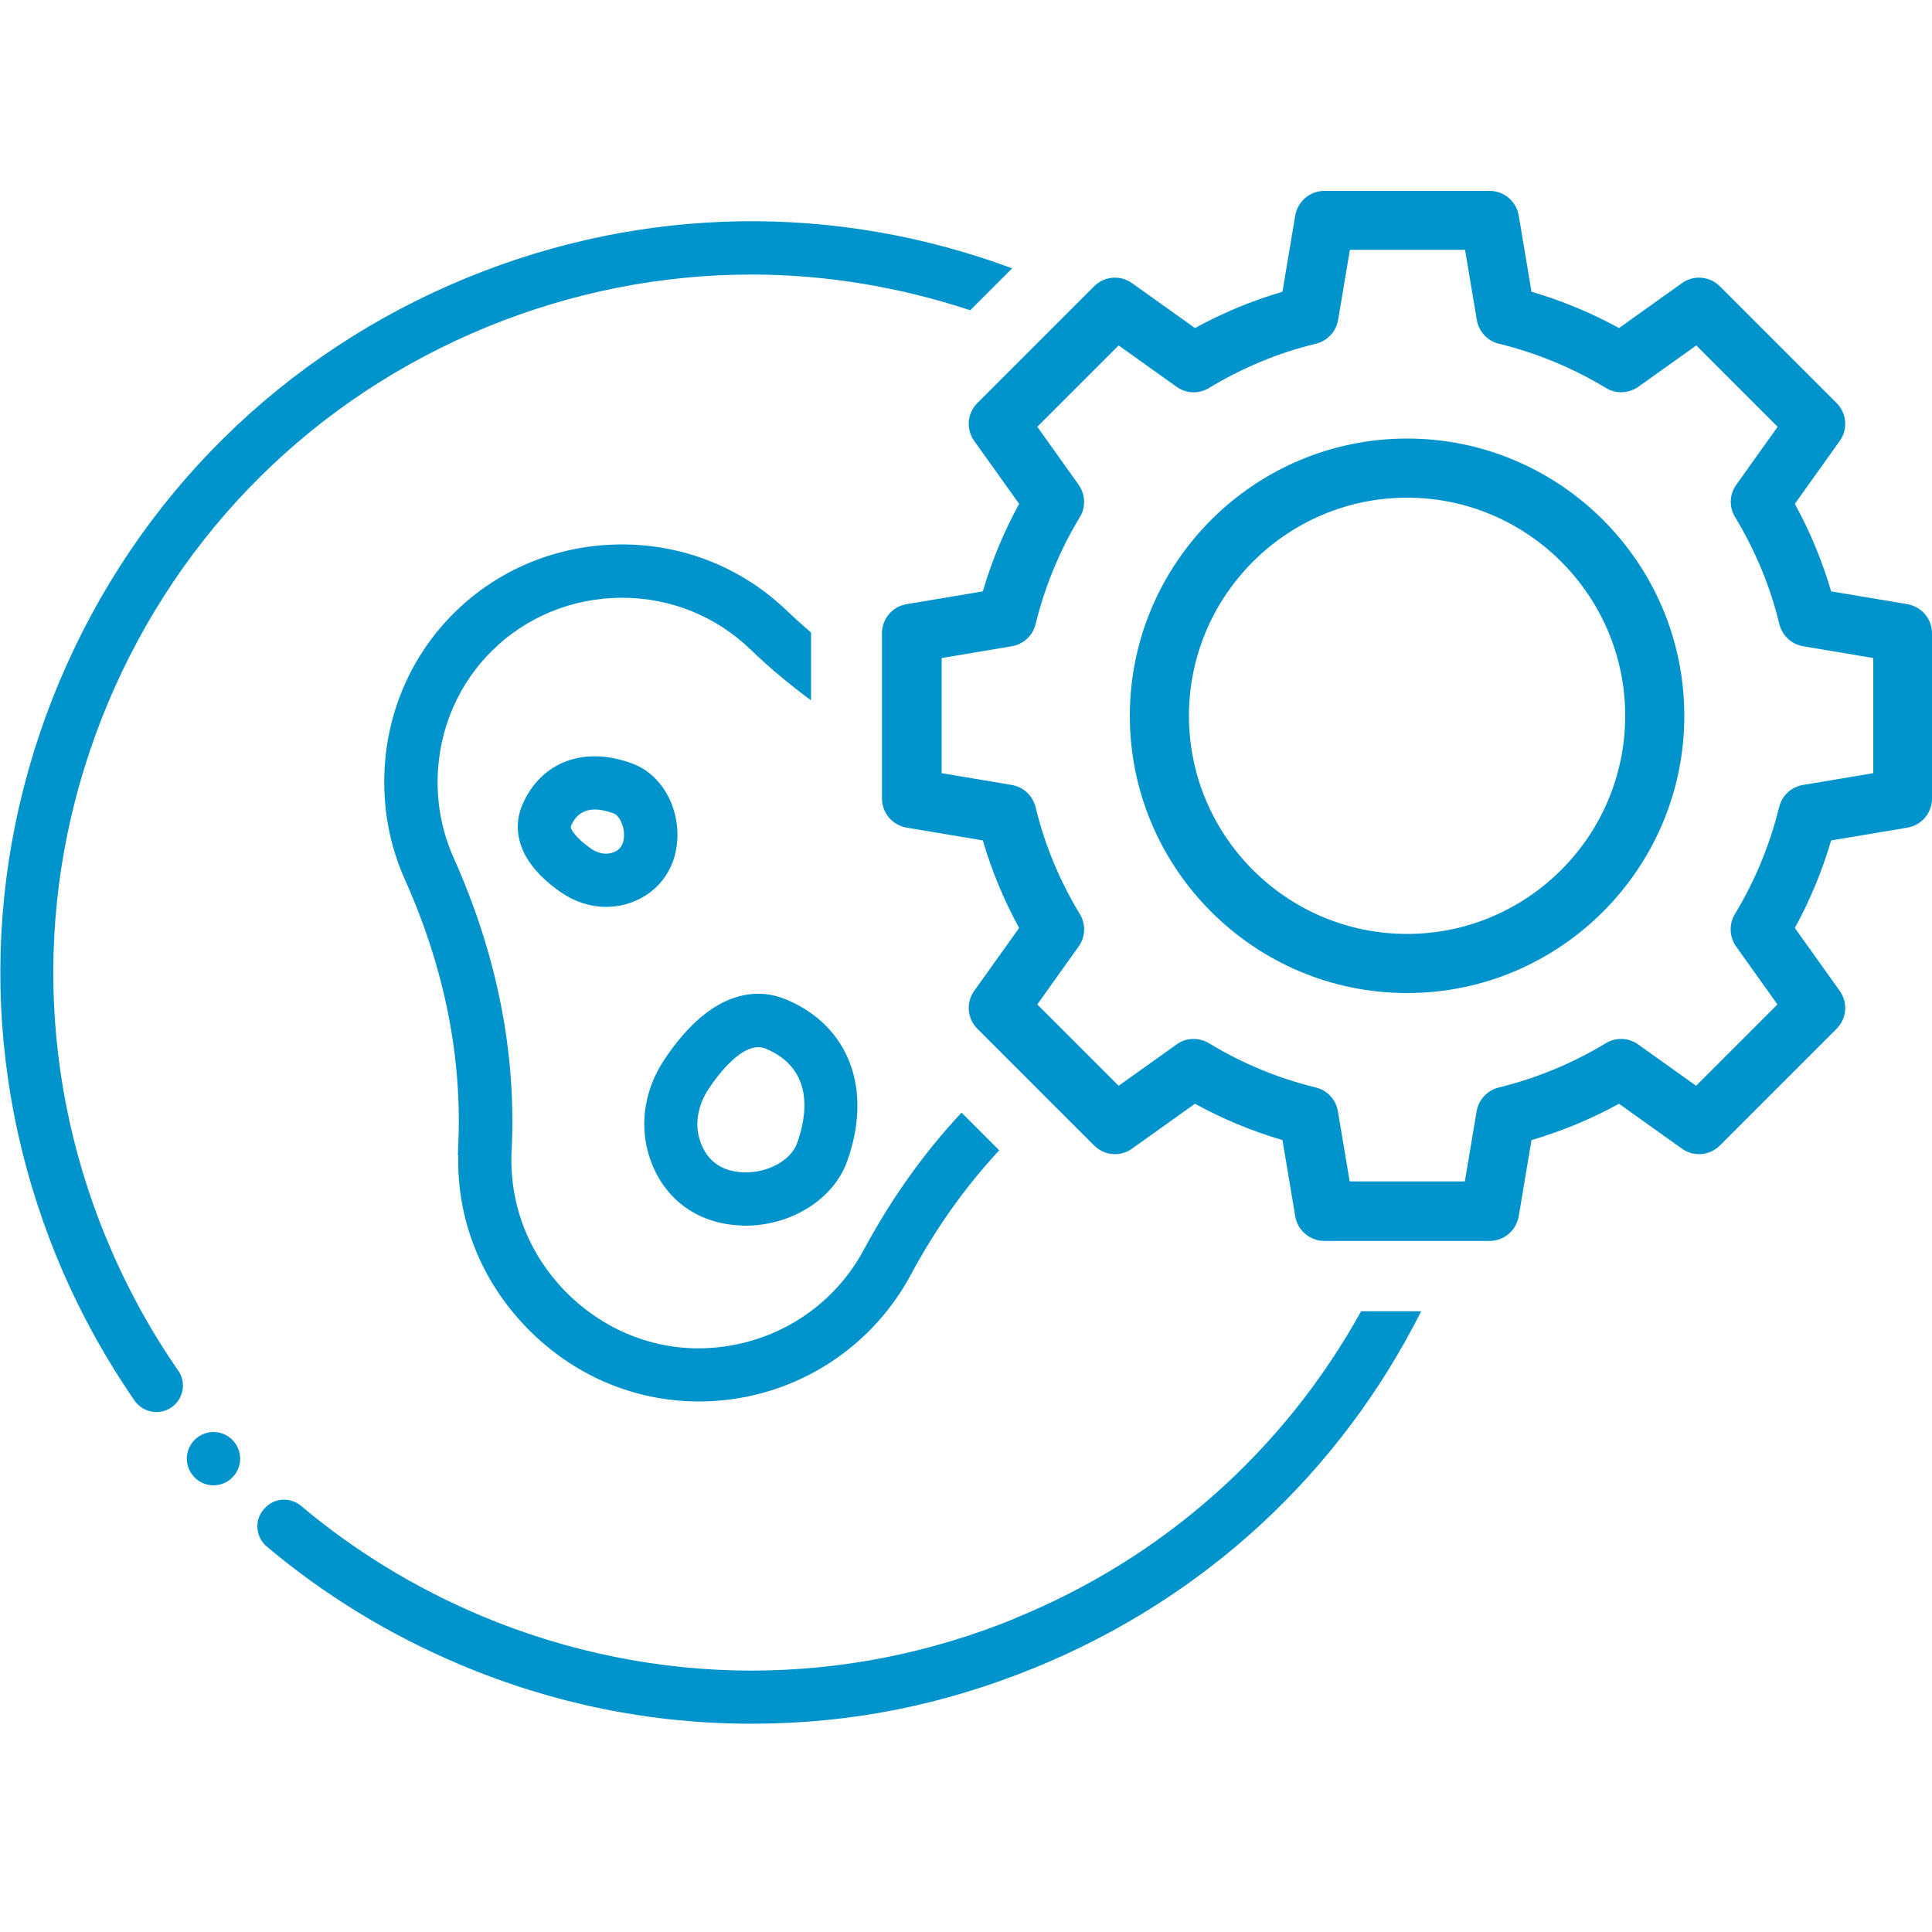<?xml version="1.0" encoding="UTF-8"?>
<svg id="Laag_1" data-name="Laag 1" xmlns="http://www.w3.org/2000/svg" viewBox="0 0 100 100">
  <defs>
    <style>
      .cls-1 {
        fill: #0194cc;
        stroke-width: 0px;
      }
    </style>
  </defs>
  <path class="cls-1" d="M32.78,39.54c-2.52-.96-4.78-.13-5.75,2.13-.31.73-.74,2.62,2.01,4.52.71.49,1.52.75,2.33.75.35,0,.69-.05,1.03-.14,1.57-.44,2.59-1.74,2.66-3.39.08-1.73-.86-3.32-2.28-3.87ZM31.65,44.15h0c-.33.09-.72.01-1.05-.22-.84-.58-1.1-1.05-1.05-1.17.24-.57.66-.86,1.24-.86.29,0,.62.07.99.21.26.1.54.62.52,1.17-.03.69-.48.82-.66.87Z"/>
  <path class="cls-1" d="M38.39,63.44c.07,0,.13,0,.2,0,2.36,0,4.55-1.37,5.25-3.31,1.35-3.73.12-7.02-3.13-8.39-1.25-.53-3.73-.81-6.34,3.13-.98,1.48-1.27,3.24-.81,4.84.66,2.25,2.46,3.65,4.83,3.72ZM36.66,56.39c.52-.79,1.86-2.58,2.98-2.11,2.56,1.08,2.11,3.54,1.61,4.91-.32.87-1.53,1.54-2.77,1.49-.82-.03-1.87-.35-2.28-1.74-.24-.81-.06-1.76.46-2.55Z"/>
  <path class="cls-1" d="M11.05,74.12c-.76,0-1.38.62-1.38,1.38s.62,1.38,1.38,1.38,1.38-.62,1.38-1.38-.62-1.38-1.38-1.38Z"/>
  <path class="cls-1" d="M98.72,31.27l-3.94-.66c-.46-1.57-1.09-3.09-1.88-4.53l2.32-3.25c.44-.61.37-1.44-.16-1.97l-6.04-6.04c-.53-.53-1.36-.6-1.97-.16l-3.25,2.32c-1.44-.79-2.96-1.42-4.53-1.88l-.66-3.94c-.12-.74-.76-1.28-1.51-1.28h-8.55c-.75,0-1.38.54-1.51,1.28l-.66,3.94c-1.57.46-3.09,1.09-4.53,1.88l-3.25-2.32c-.61-.44-1.44-.37-1.97.16l-6.04,6.04c-.53.53-.6,1.36-.16,1.97l2.32,3.25c-.79,1.44-1.42,2.96-1.88,4.53l-3.94.66c-.74.12-1.28.76-1.28,1.51v8.55c0,.75.54,1.38,1.28,1.51l3.94.66c.46,1.57,1.09,3.09,1.88,4.53l-2.32,3.25c-.44.61-.37,1.44.16,1.97l6.04,6.04c.53.53,1.36.6,1.97.16l3.25-2.32c1.44.79,2.96,1.42,4.53,1.88l.66,3.94c.12.74.76,1.28,1.51,1.28h8.55c.75,0,1.38-.54,1.51-1.28l.66-3.94c1.57-.46,3.09-1.09,4.53-1.88l3.25,2.32c.61.44,1.44.37,1.97-.16l6.04-6.04c.53-.53.6-1.36.16-1.97l-2.32-3.25c.79-1.44,1.42-2.96,1.88-4.53l3.94-.66c.74-.12,1.28-.76,1.28-1.51v-8.55c0-.75-.54-1.38-1.28-1.51ZM96.95,40.02l-3.63.61c-.6.1-1.09.55-1.23,1.14-.48,1.95-1.25,3.82-2.29,5.54-.32.52-.29,1.18.06,1.68l2.14,3-4.21,4.21-3-2.14c-.5-.36-1.16-.38-1.68-.06-1.72,1.04-3.58,1.81-5.54,2.29-.59.15-1.04.63-1.14,1.23l-.61,3.63h-5.96l-.61-3.63c-.1-.6-.55-1.09-1.14-1.23-1.96-.48-3.82-1.25-5.53-2.29-.53-.32-1.19-.3-1.68.06l-3,2.14-4.21-4.21,2.14-3c.36-.5.38-1.16.06-1.68-1.04-1.72-1.82-3.58-2.29-5.54-.15-.59-.63-1.04-1.23-1.14l-3.63-.61v-5.96l3.63-.61c.6-.1,1.09-.55,1.23-1.14.48-1.95,1.25-3.82,2.29-5.54.32-.52.29-1.18-.06-1.68l-2.14-3,4.21-4.21,3,2.14c.5.36,1.16.38,1.68.06,1.72-1.04,3.58-1.82,5.54-2.29.59-.15,1.04-.63,1.14-1.23l.61-3.63h5.96l.61,3.63c.1.6.55,1.09,1.14,1.23,1.96.48,3.82,1.25,5.54,2.29.52.32,1.18.29,1.68-.06l3-2.14,4.21,4.21-2.14,3c-.36.5-.38,1.16-.06,1.68,1.04,1.72,1.82,3.58,2.29,5.54.15.59.63,1.04,1.23,1.14l3.63.61v5.96Z"/>
  <path class="cls-1" d="M72.83,22.7c-7.91,0-14.35,6.44-14.35,14.35s6.44,14.35,14.35,14.35,14.35-6.44,14.35-14.35-6.44-14.35-14.35-14.35ZM72.83,48.34c-6.23,0-11.29-5.07-11.29-11.29s5.07-11.29,11.29-11.29,11.29,5.07,11.29,11.29-5.07,11.29-11.29,11.29Z"/>
  <path class="cls-1" d="M5.46,64c-3.65-8.93-3.6-18.74.14-27.64,3.74-8.89,10.71-15.8,19.64-19.45,4.41-1.8,9.03-2.7,13.66-2.7,3.81,0,7.63.63,11.32,1.85l2.17-2.17c-9.15-3.4-19.09-3.25-28.18.47-9.61,3.93-17.12,11.36-21.14,20.93-4.02,9.57-4.07,20.13-.15,29.74,1.09,2.66,2.45,5.15,4.04,7.46.48.69,1.45.8,2.06.24.5-.46.6-1.22.21-1.78-1.49-2.15-2.76-4.48-3.77-6.96Z"/>
  <path class="cls-1" d="M52.54,83.77c-4.39,1.79-8.98,2.7-13.66,2.7s-9.5-.95-13.98-2.84c-3.42-1.44-6.55-3.36-9.31-5.68-.52-.44-1.29-.44-1.79.02l-.04.04c-.61.55-.58,1.51.05,2.04,2.97,2.5,6.34,4.57,10.03,6.12,4.82,2.03,9.88,3.05,15.05,3.05s9.98-.98,14.7-2.91c8.76-3.58,15.76-10.07,19.97-18.44h-3.11c-3.97,7.17-10.21,12.75-17.91,15.89Z"/>
  <path class="cls-1" d="M23.72,59.8c-.08,3.33,1.19,6.51,3.56,8.94,2.37,2.43,5.5,3.78,8.83,3.8h.07c4.59,0,8.8-2.52,10.97-6.57,1.29-2.4,2.82-4.55,4.57-6.43l-1.95-1.95c-1.94,2.07-3.63,4.44-5.05,7.08-1.69,3.16-4.97,5.12-8.6,5.12h0c-2.58-.01-5.02-1.07-6.87-2.96-1.85-1.9-2.83-4.37-2.78-6.97,0-.09,0-.19.01-.28.26-5.05-.75-10.16-3-15.18-.57-1.28-.85-2.65-.83-4.08.1-5.26,4.29-9.38,9.56-9.38,2.5,0,4.86.96,6.65,2.69.96.93,2.01,1.8,3.12,2.62v-3.49s0-.01,0-.02c-.42-.36-.82-.72-1.21-1.09-2.31-2.24-5.35-3.47-8.57-3.47-6.78,0-12.19,5.31-12.31,12.08-.03,1.83.32,3.59,1.06,5.25,2.07,4.62,3,9.3,2.76,13.92,0,.12-.01.24-.01.36Z"/>
</svg>